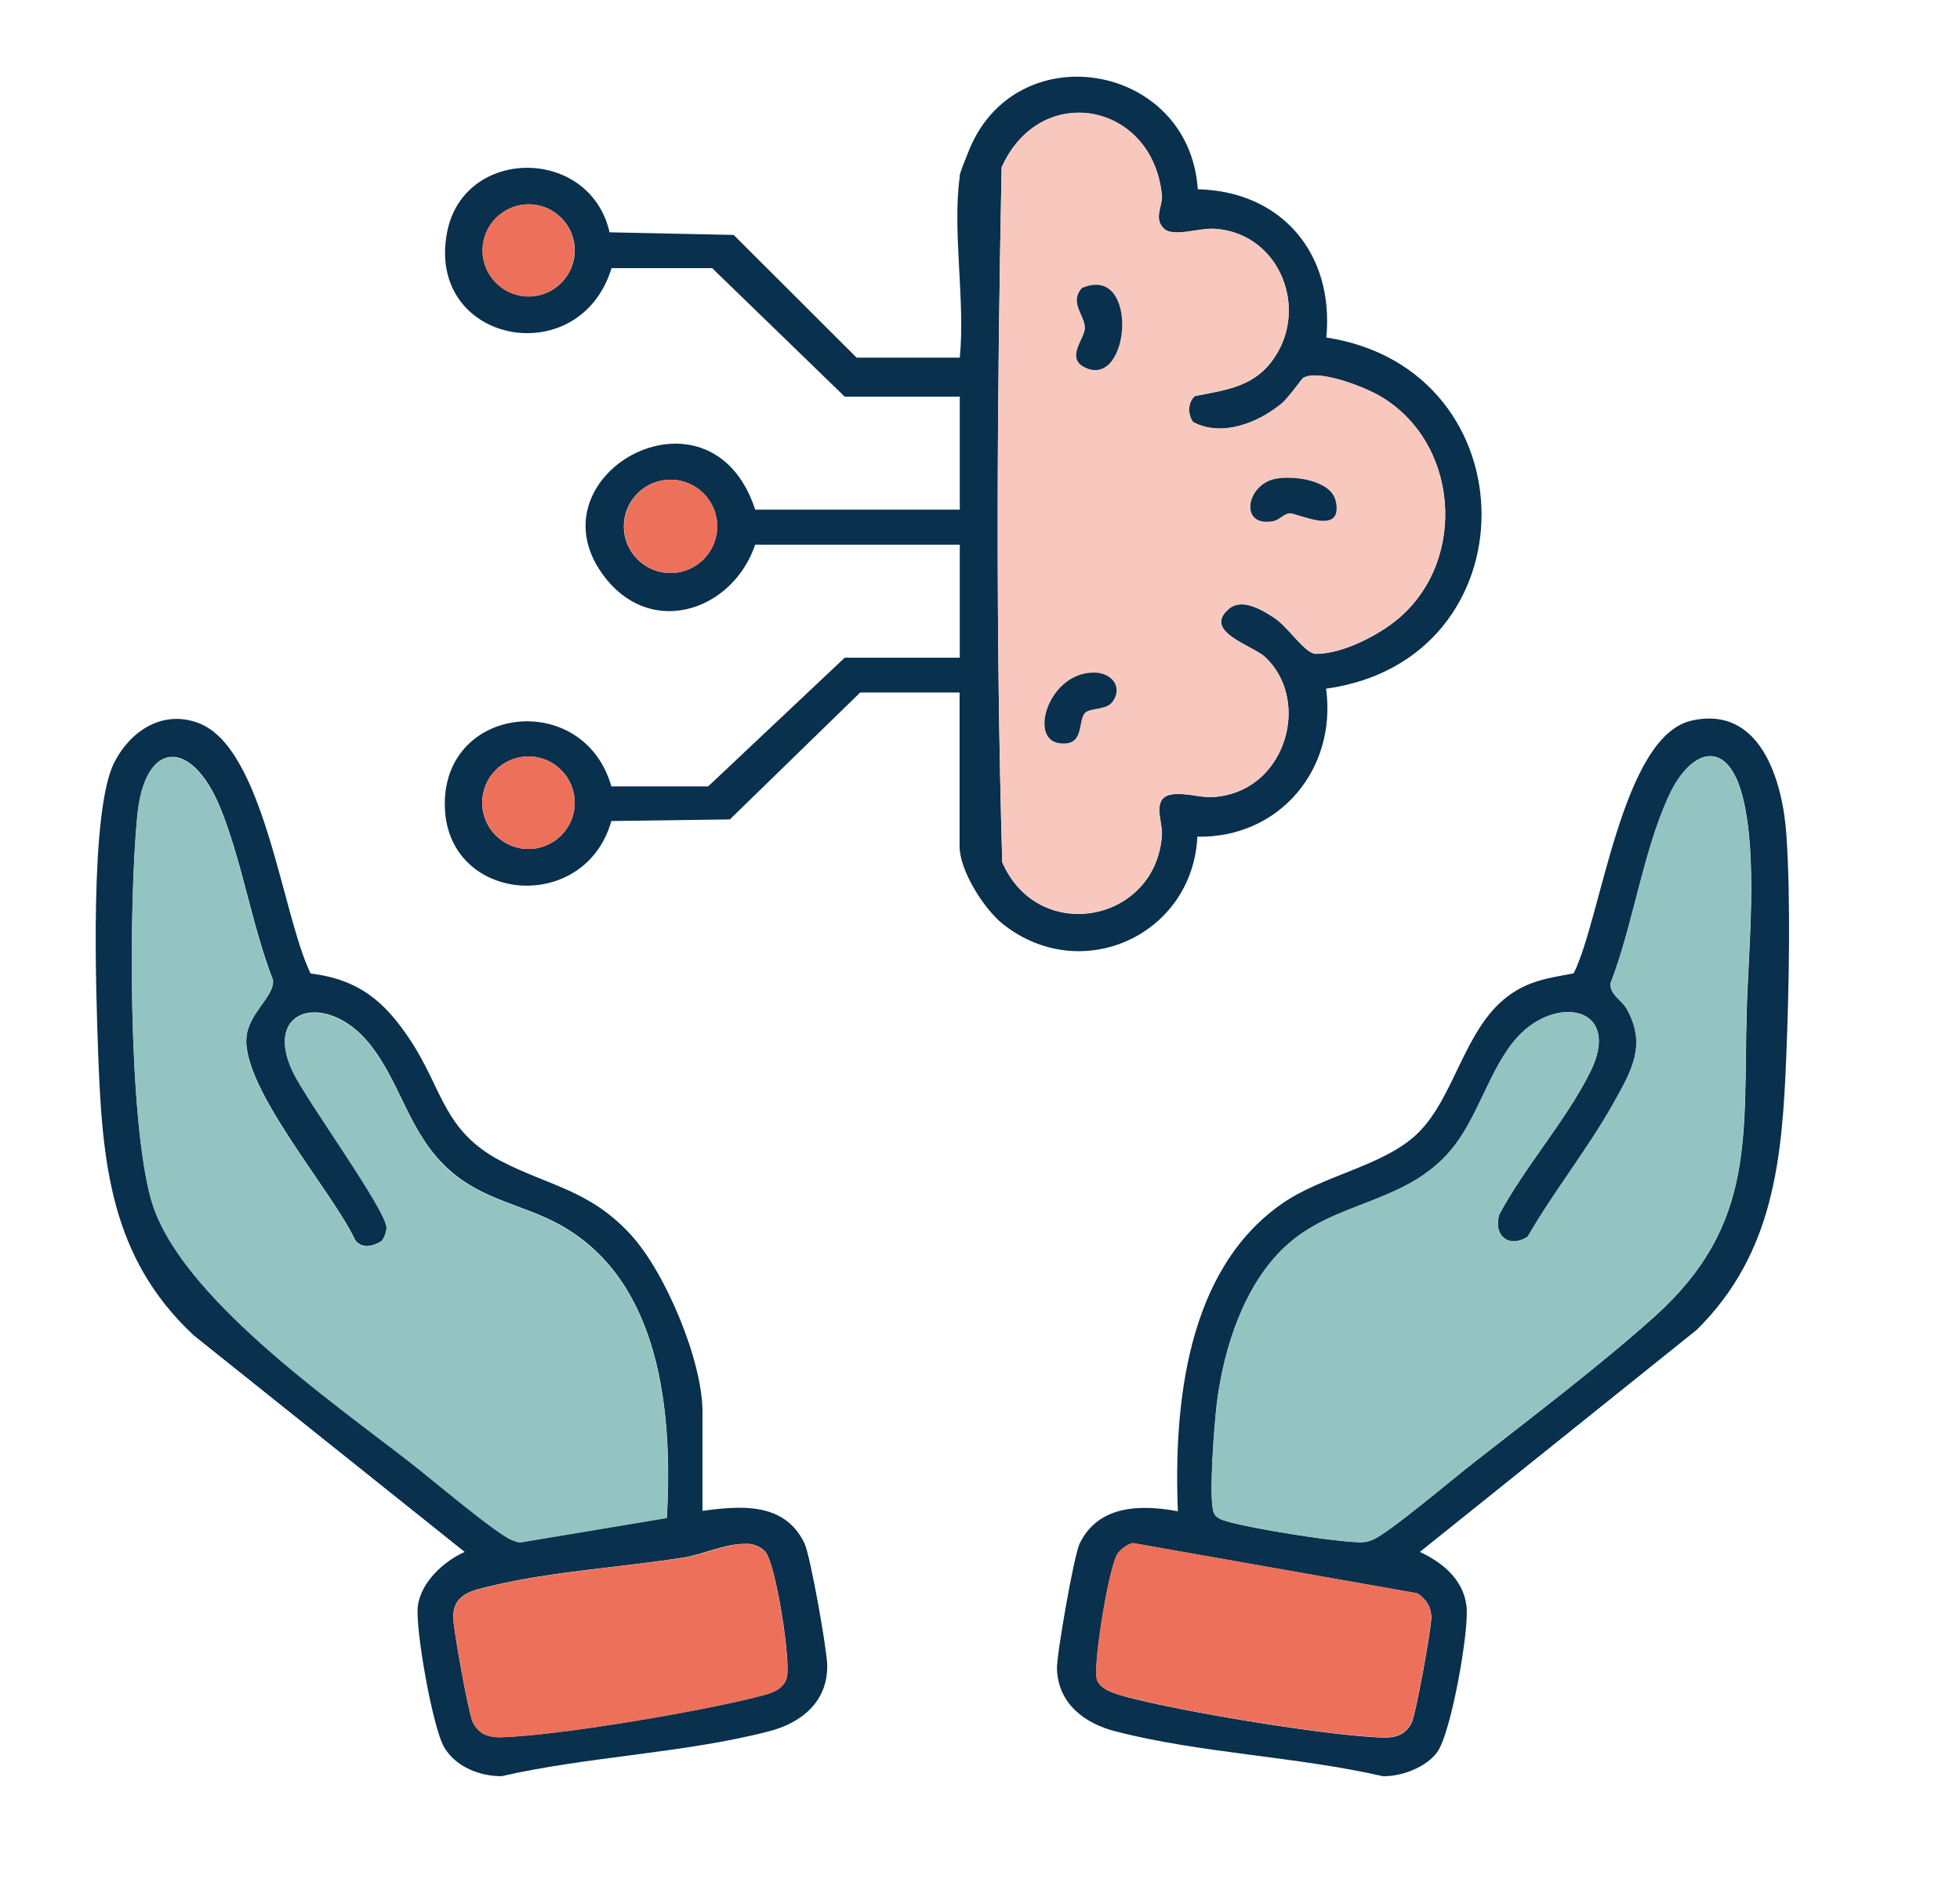 <?xml version="1.0" encoding="UTF-8"?>
<svg id="Layer_1" data-name="Layer 1" xmlns="http://www.w3.org/2000/svg" viewBox="0 0 97.43 94.1">
  <defs>
    <style>
      .cls-1 {
        fill: #93c4c1;
      }

      .cls-2 {
        fill: #ed715a;
      }

      .cls-3 {
        fill: #f8c8be;
      }

      .cls-4 {
        fill: #09304d;
      }
    </style>
  </defs>
  <g>
    <path class="cls-4" d="M58.55,75.12c-.21-5.31.45-11.98,5.17-15.27,2.04-1.43,5.08-1.87,6.76-3.51,1.83-1.79,2.3-5.16,4.45-6.79,1.05-.8,2.05-.92,3.3-1.16,1.38-2.78,2.38-11.77,5.85-12.56s4.54,3.06,4.72,5.67c.22,3.25.13,7.57,0,10.87-.2,5.18-.59,9.93-4.46,13.75l-13.76,11.04c1.14.53,2.17,1.38,2.32,2.71.14,1.18-.77,6.34-1.47,7.26-.56.75-1.77,1.2-2.69,1.18-4.27-.98-9.08-1.14-13.29-2.23-1.53-.39-2.85-1.37-2.91-3.11-.02-.69.85-5.66,1.13-6.23.94-1.93,3.06-1.94,4.89-1.6ZM63.85,62.01c-2.03,1.94-3.02,5.04-3.36,7.78-.12,1-.41,4.66-.16,5.39.1.3.42.39.7.47,1.26.36,5.04.96,6.35,1.02.34.02.53.02.85-.11.79-.32,4-3.04,4.94-3.77,2.9-2.27,6.41-4.93,9.11-7.36,5.04-4.55,4.37-8.95,4.55-15.21.09-3.08.56-7.64-.21-10.63-.76-2.95-2.59-2.35-3.66-.02-1.28,2.76-1.78,6.44-2.9,9.32-.04.58.54.8.82,1.29.98,1.79.24,3.03-.66,4.65-1.25,2.24-2.99,4.43-4.28,6.66-.93.59-1.73-.06-1.41-1.11,1.27-2.37,3.36-4.73,4.53-7.1,1.59-3.22-1.69-3.86-3.64-1.7-1.38,1.53-1.93,3.99-3.3,5.61-2.3,2.72-5.83,2.5-8.26,4.82ZM56.35,76.72c-.28.03-.63.3-.79.53-.43.6-1.24,5.56-1.03,6.26.15.51,1,.73,1.47.86,2.82.74,9.26,1.8,12.16,1.99.82.05,1.58.14,2.01-.7.21-.42.98-4.67.98-5.23,0-.53-.25-.92-.69-1.21l-14.1-2.49Z"/>
    <path class="cls-1" d="M63.85,62.01c2.43-2.32,5.96-2.1,8.26-4.82,1.37-1.62,1.93-4.08,3.3-5.61,1.95-2.16,5.23-1.52,3.64,1.7-1.17,2.38-3.26,4.73-4.53,7.1-.31,1.05.49,1.7,1.41,1.11,1.29-2.23,3.03-4.43,4.28-6.66.9-1.62,1.64-2.86.66-4.65-.27-.49-.85-.71-.82-1.29,1.12-2.88,1.62-6.56,2.9-9.32,1.08-2.33,2.9-2.93,3.66.02.77,2.98.3,7.55.21,10.63-.18,6.26.49,10.66-4.55,15.21-2.69,2.43-6.21,5.1-9.11,7.36-.94.74-4.15,3.45-4.94,3.77-.33.13-.52.13-.85.11-1.32-.06-5.09-.66-6.35-1.02-.27-.08-.59-.16-.7-.47-.25-.73.04-4.39.16-5.39.34-2.74,1.33-5.84,3.36-7.78Z"/>
    <path class="cls-2" d="M56.35,76.72l14.1,2.49c.44.29.69.68.69,1.21,0,.56-.76,4.81-.98,5.23-.43.84-1.19.75-2.01.7-2.9-.19-9.34-1.25-12.16-1.99-.47-.12-1.32-.35-1.47-.86-.21-.7.6-5.65,1.03-6.26.16-.23.51-.5.79-.53Z"/>
  </g>
  <g>
    <path class="cls-4" d="M34.91,75.12c1.9-.26,4.09-.45,5.08,1.61.29.61,1.12,5.28,1.13,6.06.03,1.83-1.3,2.88-2.9,3.29-4.21,1.09-9.02,1.25-13.29,2.23-1.09,0-2.26-.46-2.84-1.42s-1.45-5.89-1.32-7.02c.14-1.2,1.29-2.25,2.33-2.71l-13.46-10.76c-4.17-3.88-4.56-8.62-4.76-14.03-.11-3.11-.44-12.11.82-14.5.81-1.55,2.4-2.59,4.17-1.92,3.27,1.23,4.15,9.56,5.57,12.45,2.41.3,3.7,1.4,4.98,3.35,1.59,2.42,1.63,4.49,4.49,5.98,2.42,1.25,4.39,1.43,6.43,3.64,1.73,1.87,3.58,6.28,3.58,8.82v4.94ZM18.97,61.7c-.42.27-.98.4-1.31-.04-1.13-2.43-5.59-7.49-5.41-10.06.09-1.23,1.42-2.08,1.32-2.88-1.05-2.7-1.55-5.97-2.64-8.61-1.4-3.37-3.72-3.38-4.1.42-.43,4.38-.46,15.02.68,19.08,1.33,4.78,9.01,10.06,12.99,13.17.94.74,4.15,3.45,4.94,3.77.16.06.3.14.47.12l7.24-1.21c.29-5.16-.26-11.73-5.27-14.54-1.82-1.02-3.79-1.23-5.46-2.68-2.1-1.81-2.45-4.38-4.08-6.38-2.09-2.56-5.32-1.78-3.77,1.44.68,1.42,4.64,6.83,4.65,7.73,0,.17-.12.53-.24.65ZM37.15,76.76c-1.02-.05-2.21.52-3.12.67-3.15.5-6.51.68-9.62,1.42-.91.22-1.89.39-1.88,1.56,0,.56.76,4.81.98,5.23.43.84,1.19.75,2.01.7,2.95-.19,9.27-1.25,12.16-1.99.56-.14,1.22-.29,1.42-.9.25-.75-.54-5.76-1.07-6.32-.23-.24-.55-.36-.88-.38Z"/>
    <path class="cls-1" d="M18.97,61.7c.12-.12.24-.48.24-.65-.02-.89-3.97-6.31-4.65-7.73-1.55-3.22,1.68-4,3.77-1.44,1.63,2,1.99,4.57,4.08,6.38,1.67,1.44,3.64,1.66,5.46,2.68,5.01,2.8,5.56,9.38,5.27,14.54l-7.24,1.21c-.18.01-.32-.06-.47-.12-.79-.32-4-3.04-4.94-3.77-3.98-3.11-11.65-8.39-12.99-13.17-1.13-4.06-1.11-14.7-.68-19.08.38-3.81,2.7-3.79,4.1-.42,1.09,2.64,1.59,5.91,2.64,8.61.1.8-1.23,1.65-1.32,2.88-.18,2.57,4.29,7.63,5.41,10.06.34.44.89.31,1.31.04Z"/>
    <path class="cls-2" d="M37.15,76.76c.32.02.65.14.88.38.52.55,1.31,5.57,1.07,6.32-.2.61-.86.76-1.42.9-2.88.74-9.21,1.8-12.16,1.99-.82.05-1.58.14-2.01-.7-.21-.42-.98-4.67-.98-5.23,0-1.17.97-1.34,1.88-1.56,3.11-.74,6.47-.93,9.62-1.42.9-.14,2.1-.72,3.12-.67Z"/>
  </g>
  <path class="cls-4" d="M47.7,8.76c.03-.24.3-.85.41-1.14,2.27-5.99,11.01-4.55,11.43,1.79,4.2.1,6.79,3.23,6.39,7.37,10.26,1.58,10.32,16.03-.01,17.46.54,4.01-2.32,7.43-6.4,7.36-.24,4.9-5.78,7.43-9.67,4.34-.94-.75-2.15-2.66-2.15-3.86v-7.65h-4.94l-6.48,6.31-5.89.08c-1.33,4.71-8.29,4.09-8.28-.86s6.93-5.63,8.28-.86h4.81s6.79-6.4,6.79-6.4h5.72v-5.62h-10.17c-1.1,3.23-5.02,4.61-7.37,1.75-4.17-5.09,5.13-10.36,7.37-3.49h10.17v-5.62h-5.72l-6.59-6.39h-5c-1.6,5.22-9.22,3.75-8.18-1.76.81-4.3,7.11-4.3,8.08-.02l6.17.13,6.11,6.1h5.13c.28-2.78-.38-6.32,0-9.01ZM64.79,18.78c-.07.04-.74,1.01-1.11,1.31-1.17.95-2.96,1.65-4.37.9-.28-.36-.27-1.02.1-1.3,1.44-.28,2.81-.44,3.76-1.66,1.99-2.54.49-6.43-2.78-6.65-.77-.05-2.05.43-2.52,0-.55-.5-.07-1.16-.11-1.63-.43-4.67-6.06-5.73-7.97-1.42-.23,11.47-.3,23.08.03,34.54,1.79,4.13,7.68,3.01,7.94-1.39.04-.65-.62-1.97.71-2,1.01-.02,1.44.35,2.71,0,2.87-.81,3.86-4.75,1.73-6.79-.62-.6-3.15-1.27-1.83-2.41.65-.56,1.64.03,2.26.44.72.47,1.52,1.79,2.08,1.79,1.3.01,3.11-.92,4.09-1.75,3.47-2.94,3-8.82-.94-11.08-.76-.44-3.02-1.33-3.78-.89ZM28.57,12.45c0-1.27-1.03-2.29-2.29-2.29s-2.29,1.03-2.29,2.29,1.03,2.29,2.29,2.29,2.29-1.03,2.29-2.29ZM35.65,26.17c0-1.28-1.04-2.32-2.32-2.32s-2.32,1.04-2.32,2.32,1.04,2.32,2.32,2.32,2.32-1.04,2.32-2.32ZM28.57,39.91c0-1.27-1.03-2.3-2.3-2.3s-2.3,1.03-2.3,2.3,1.03,2.3,2.3,2.3,2.3-1.03,2.3-2.3Z"/>
  <path class="cls-3" d="M64.79,18.78c.76-.44,3.02.45,3.78.89,3.93,2.26,4.41,8.15.94,11.08-.98.83-2.79,1.76-4.09,1.75-.56,0-1.36-1.32-2.08-1.79-.62-.4-1.61-1-2.26-.44-1.32,1.14,1.21,1.82,1.83,2.41,2.12,2.04,1.14,5.98-1.73,6.79-1.27.36-1.7-.02-2.71,0-1.33.03-.67,1.35-.71,2-.25,4.39-6.15,5.52-7.94,1.39-.33-11.46-.26-23.07-.03-34.54,1.91-4.31,7.54-3.25,7.97,1.42.04.47-.44,1.13.11,1.63.47.43,1.75-.06,2.52,0,3.27.22,4.77,4.11,2.78,6.65-.96,1.22-2.33,1.38-3.76,1.66-.37.28-.38.94-.1,1.3,1.41.75,3.2.06,4.37-.9.37-.3,1.04-1.27,1.11-1.31ZM53.76,14.33c-.63.74.17,1.35.16,1.99,0,.5-.95,1.47-.02,1.94,2.29,1.15,2.75-5.2-.15-3.93ZM63.34,23.82c-1.42.32-1.74,2.4-.05,2.09.3-.06.53-.36.8-.39.39-.04,2.71,1.19,2.31-.6-.23-1.07-2.17-1.3-3.06-1.1ZM53.94,35.44c.25-.25,1.03-.14,1.33-.51.58-.72.03-1.49-.89-1.49-2.24,0-3.26,3.3-1.73,3.51,1.3.18.9-1.13,1.29-1.51Z"/>
  <circle class="cls-2" cx="33.34" cy="26.17" r="2.32"/>
  <circle class="cls-2" cx="26.27" cy="39.91" r="2.3"/>
  <circle class="cls-2" cx="26.27" cy="12.45" r="2.29"/>
  <path class="cls-4" d="M53.76,14.33c2.9-1.28,2.44,5.08.15,3.93-.94-.47.01-1.43.02-1.94.01-.64-.79-1.25-.16-1.99Z"/>
  <path class="cls-4" d="M53.94,35.44c-.39.39.01,1.69-1.29,1.51-1.53-.21-.51-3.52,1.73-3.51.92,0,1.47.77.89,1.49-.3.37-1.08.26-1.33.51Z"/>
  <path class="cls-4" d="M63.34,23.82c.89-.2,2.83.03,3.06,1.1.39,1.79-1.92.56-2.31.6-.27.03-.5.33-.8.39-1.68.32-1.36-1.76.05-2.09Z"/>
</svg>
